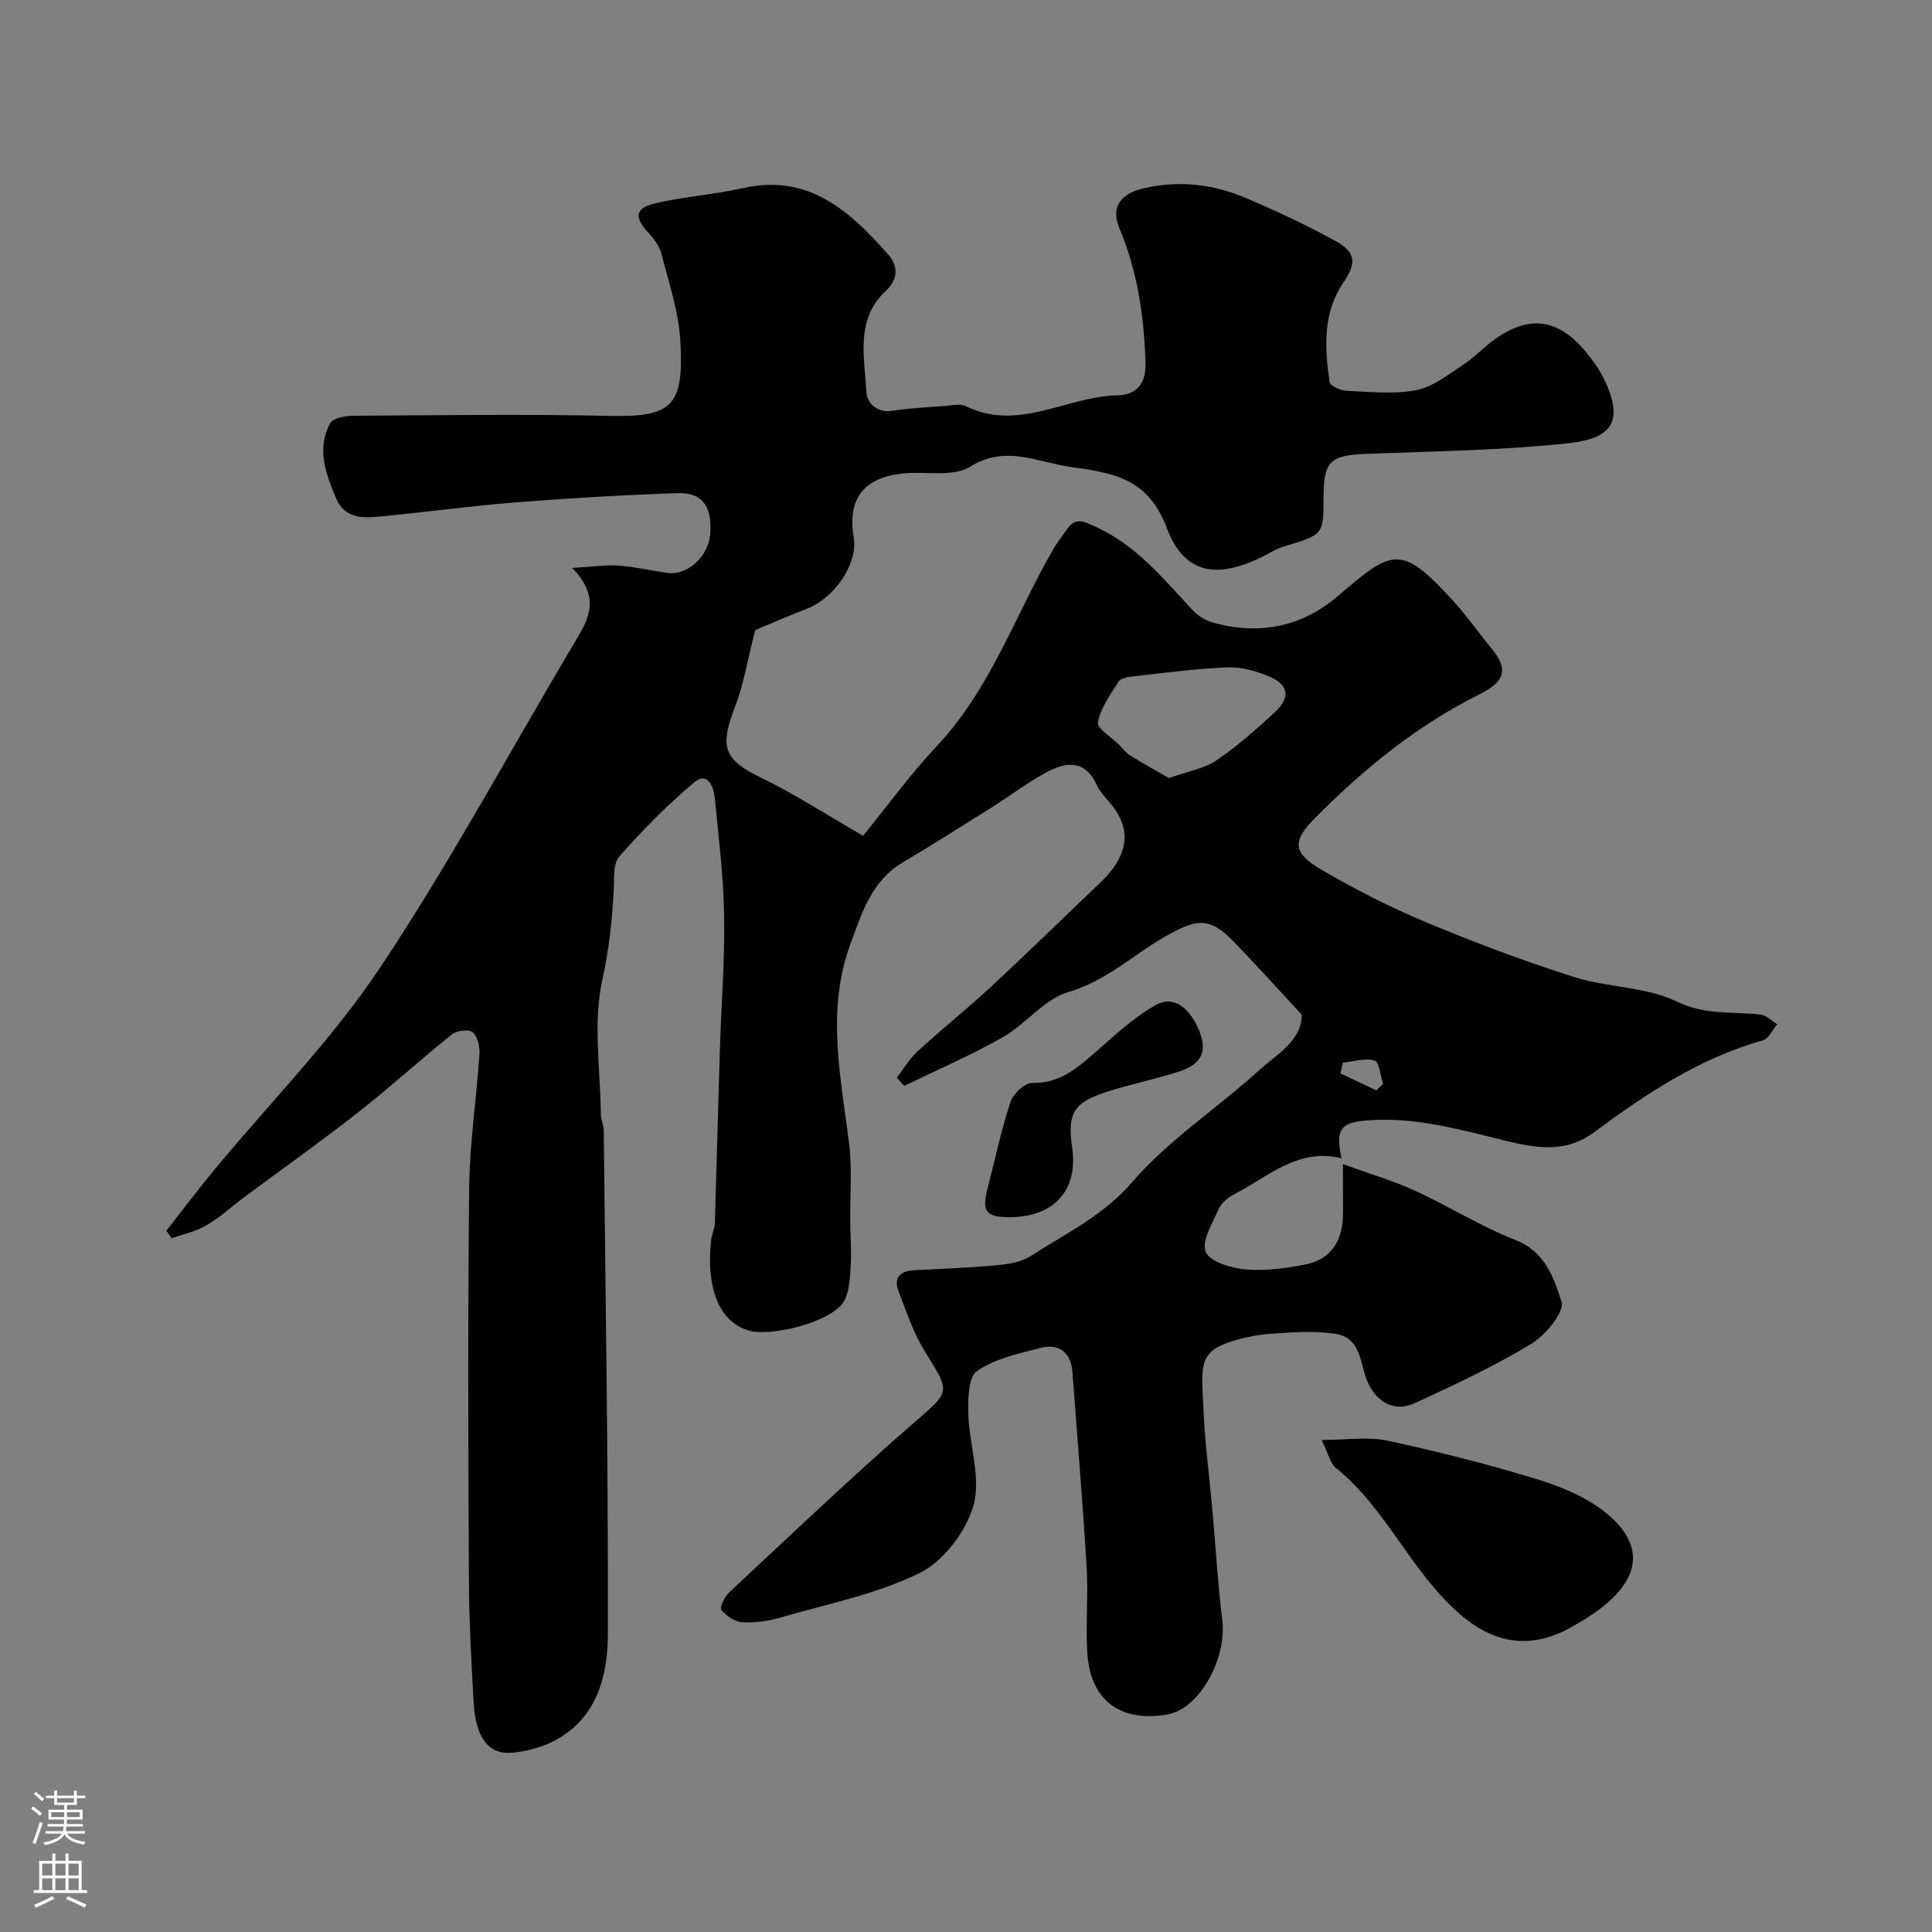 <svg enable-background="new 0 0 400 400" viewBox="0 0 400 400" xmlns="http://www.w3.org/2000/svg"><rect x="0" y="0" width="400" height="400" fill="#808080" stroke="none"/><g fill="#010000"><path d="m156.34 130.47c-1.59 6.26-2.37 11.2-4.12 15.77-3.01 7.87-2.9 10.79 5.16 14.68 7.12 3.44 13.8 7.81 21.31 12.12 4.92-6.04 9.73-12.69 15.31-18.62 11.11-11.82 16.19-27.08 24.08-40.73.81-1.41 1.84-2.69 2.77-4.04 1.8-2.6 3.31-1.8 5.98-.59 8.49 3.86 14.05 10.78 20.11 17.29 1.07 1.15 2.62 2.11 4.13 2.53 9.47 2.66 18.3 1 25.76-5.34 11.37-9.67 13.05-11.19 24 .83 2.86 3.14 5.33 6.65 8.02 9.95 3.72 4.57 2.45 6.93-2.66 9.49-12.92 6.47-23.9 15.43-33.95 25.57-4.82 4.86-4.53 7.25 1.37 10.7 6.97 4.07 14.23 7.77 21.68 10.88 10.04 4.19 20.26 8.04 30.63 11.33 6.94 2.2 14.86 1.96 21.24 5.07 5.92 2.88 11.53 2.03 17.32 2.69 1.22.14 2.31 1.31 3.47 2-.97 1.14-1.75 2.99-2.95 3.33-13.13 3.71-24.21 11.06-34.98 19.06-6.73 5-13.91 2.82-21.02 1.06-8.45-2.1-16.87-4.21-25.73-3.55-5.68.43-6.84 1.75-5.52 7.87-9.07-2.27-15.24 3.89-22.29 7.47-1.28.65-2.62 1.82-3.18 3.09-1.27 2.89-3.56 6.59-2.64 8.81.85 2.05 5.26 3.35 8.23 3.63 4.02.37 8.23-.24 12.25-.99 5.09-.95 7.69-4.47 7.91-9.8.07-1.66.01-3.33.01-5 0-1.48 0-2.96 0-6.01 5.47 1.99 10.33 3.4 14.89 5.49 7.05 3.23 13.68 7.43 20.87 10.24 6.16 2.41 7.94 7.91 9.49 12.77.67 2.1-3.3 6.92-6.24 8.7-7.73 4.66-15.96 8.55-24.2 12.31-3.96 1.81-7.43 0-9.41-3.79-2-3.83-1.23-9.75-7.05-10.61-4.25-.63-8.69-.3-13.02-.01-2.89.19-5.82.78-8.58 1.67-6.88 2.21-5.99 5.51-5.63 13.93.3 7.05 1.24 14.07 1.87 21.11.67 7.53 1.1 15.09 2.03 22.59.98 7.92-4.68 18.35-11.34 19.54-8.37 1.49-15.97-1.63-16.62-12.96-.34-5.81.23-11.68-.12-17.49-.81-13.47-1.94-26.91-2.94-40.37-.31-4.2-2.77-6.05-6.67-5.05-4.52 1.16-9.39 2.21-13.1 4.77-1.81 1.25-1.87 5.82-1.79 8.86.18 6.38 2.68 13.22 1.06 18.97-1.52 5.4-6.19 11.55-11.13 13.98-9.01 4.43-19.23 6.44-29 9.27-2.48.72-5.2 1.09-7.76.92-1.54-.1-3.29-1.31-4.32-2.55-.38-.46.69-2.74 1.64-3.62 12.58-11.73 25.03-23.61 37.99-34.9 7.81-6.81 7.98-6.25 2.53-14.98-2.36-3.78-3.79-8.18-5.43-12.38-1.1-2.81.19-4.28 3.17-4.44 5.75-.3 11.52-.51 17.25-1.05 2.36-.22 5-.64 6.92-1.89 7.25-4.71 14.96-8.28 21.02-15.32 7.53-8.74 17.59-15.26 26.23-23.11 3.74-3.4 8.87-6.12 8.86-11.53-4.96-5.35-9.44-10.36-14.12-15.18-5.1-5.27-7.84-4.58-14.04-1.07-6.69 3.79-12.29 9.26-20.13 11.54-5.01 1.46-8.81 6.64-13.59 9.36-6.59 3.75-13.59 6.76-20.42 10.08-.51-.57-1.02-1.13-1.53-1.7 1.41-1.83 2.6-3.9 4.28-5.44 4.97-4.56 10.26-8.78 15.21-13.37 7.66-7.11 15.13-14.43 22.7-21.64 5.22-4.97 7.13-10.61 1.71-16.7-.97-1.09-1.95-2.27-2.57-3.57-2.5-5.31-6.51-4.59-10.49-2.43-3.85 2.09-7.37 4.78-11.09 7.12-6.15 3.87-12.28 7.76-18.52 11.46-6.49 3.85-8.48 10.48-10.84 16.9-5.05 13.71-2.01 27.46-.28 41.25.66 5.28.19 10.69.24 16.05.03 3.18.28 6.37.09 9.54-.15 2.43-.27 5.17-1.43 7.18-2.44 4.22-15.22 7.45-19.87 5.95-7.3-2.35-8.47-11.43-7.56-18.83.14-1.13.7-2.22.74-3.34.38-11.93.67-23.87 1.04-35.8.29-9.27 1.03-18.54.88-27.8-.13-8.2-1.14-16.39-1.95-24.57-.23-2.27-1.52-5.39-4.21-3.13-5.58 4.68-10.74 9.92-15.55 15.4-1.35 1.54-1.01 4.69-1.15 7.12-.34 6.19-.98 12.17-2.35 18.36-1.97 8.88-.42 18.55-.31 27.89.01 1.12.59 2.24.6 3.36.37 34.77.94 69.54.85 104.3-.02 8.51-2.19 17.13-10.71 21.83-2.75 1.52-6.09 2.41-9.24 2.68-4.77.4-7.43-3.23-7.83-10.32-.49-8.59-.96-17.19-.99-25.79-.13-27-.24-54 .06-81 .1-9.19 1.52-18.36 2.13-27.55.1-1.54-.4-3.66-1.44-4.55-.77-.66-3.3-.29-4.32.52-6.54 5.23-12.73 10.91-19.32 16.07-7.71 6.05-15.72 11.72-23.59 17.57-2.62 1.95-5.05 4.2-7.84 5.84-2.18 1.28-4.79 1.83-7.21 2.7-.37-.53-.73-1.05-1.1-1.58 3.29-4.19 6.5-8.46 9.89-12.56 11.51-13.92 24.38-26.93 34.34-41.88 14.63-21.96 27.15-45.32 40.69-68.01 2.73-4.57 4.81-8.9-.9-14.76 4.3-.25 6.96-.69 9.57-.49 3.4.25 6.76 1.03 10.14 1.52 4.06.59 8.46-3.36 8.85-7.92.49-5.74-1.55-8.77-6.7-8.6-11.21.38-22.42 1.03-33.61 1.92-9.48.75-18.92 2.06-28.39 2.95-3.48.33-6.99.29-8.74-3.81-2.16-5.06-4.06-10.22-1.26-15.5.57-1.08 3.11-1.57 4.74-1.58 17.83-.11 35.67-.36 53.5.03 12.79.28 15.03-2.37 14.29-15.46-.34-6.08-2.38-12.1-3.91-18.07-.42-1.63-1.58-3.2-2.76-4.46-2.89-3.06-2.73-5.03 1.37-6 6.01-1.42 12.26-1.82 18.29-3.18 13.55-3.04 22.05 4.73 29.97 13.67 2.04 2.3 2.35 5.03-.43 7.62-6.36 5.93-4.39 13.76-4.01 21.01.11 2.05 2.08 4.32 5.33 3.82 3.56-.56 7.19-.73 10.79-1 1.49-.11 3.25-.56 4.46.03 10.93 5.38 20.92-2.06 31.43-2.24 3.58-.06 5.93-2.1 5.78-6.73-.31-9.61-1.64-18.89-5.38-27.79-1.85-4.41.11-7.24 5.1-8.37 7.3-1.66 14.33-.83 21.07 2.04 6.28 2.67 12.49 5.58 18.47 8.86 4.4 2.42 4.4 4.65 1.71 8.62-4.3 6.34-3.9 13.52-2.86 20.64.11.78 2.27 1.74 3.52 1.79 4.82.21 9.79.76 14.45-.14 3.43-.66 6.57-3.21 9.65-5.22 2.33-1.52 4.26-3.63 6.52-5.26 7.14-5.15 13.22-4.33 18.9 2.55 1.44 1.75 2.82 3.64 3.8 5.68 4.45 9.24 1.01 12.32-7.41 13.24-13.77 1.5-27.68 1.66-41.55 2.19-7.75.3-9.12 1.46-9.13 8.97 0 7.81-.01 7.77-8.29 10.24-1.55.46-2.95 1.41-4.42 2.13-9.42 4.62-16.14 3.59-19.75-5.98-3.86-10.23-10.84-11.37-19.8-12.62-7.13-.99-13.47-4.67-21.02-.02-3.5 2.15-9.06.89-13.66 1.34-8.19.8-11.71 5.17-10.33 13.33.89 5.26-3.93 12.51-9.74 14.72-4.14 1.58-8.16 3.36-10.68 4.41zm85.66 30.62c3.89-1.39 7.26-1.92 9.83-3.65 4.32-2.92 8.27-6.44 12.11-9.99 3.33-3.09 2.88-5.73-1.33-7.46-2.64-1.09-5.66-1.93-8.46-1.82-6.51.26-13.01 1.14-19.5 1.86-1.07.12-2.58.35-3.04 1.07-1.73 2.68-3.73 5.46-4.3 8.46-.24 1.24 2.88 3.11 4.46 4.7.7.7 1.3 1.58 2.13 2.09 2.64 1.65 5.36 3.16 8.1 4.74zm42.96 64.67c.46-.45.93-.91 1.39-1.36-.56-1.69-.78-4.52-1.76-4.82-1.97-.59-4.35.21-6.57.43-.17.74-.33 1.48-.5 2.22 2.49 1.19 4.97 2.36 7.44 3.53z"/><path d="m273.63 298.13c5.21 0 9.56-.72 13.57.14 10.29 2.2 20.52 4.8 30.59 7.85 5.05 1.53 10.3 3.64 14.39 6.86 8.99 7.09 7.27 14.43-2.09 20.98-1.47 1.03-3.02 1.93-4.58 2.82-8.31 4.77-15.98 3.72-23.24-2.58-10.22-8.87-15.21-21.86-25.71-30.3-1.15-.92-1.5-2.86-2.93-5.77z"/><path d="m209.03 252c-4.91 0-5.8-1.17-4.56-5.97 1.54-5.98 2.81-12.04 4.74-17.89.56-1.69 2.98-3.96 4.5-3.93 5.35.13 8.87-2.69 12.52-5.87 4.16-3.62 8.25-7.53 12.99-10.22 3.88-2.2 7.25.64 9.19 5.63 1.85 4.76-.59 6.9-4.42 8.14-4.93 1.59-10.06 2.6-14.99 4.21-6.79 2.22-8.05 4.5-7.03 11.47 1.29 8.83-3.73 14.43-12.94 14.43z"/></g><path d="m6.44 374.46.42-.45c.65.47 1.27.95 1.85 1.44l-.45.49c-.65-.56-1.25-1.06-1.82-1.48m.93 7.33-.63-.26c.55-1.36 1.05-2.8 1.52-4.33.19.1.38.19.59.27-.46 1.29-.95 2.73-1.48 4.32m-.38-10.38.44-.42c.43.34 1.01.82 1.74 1.44l-.49.49c-.53-.51-1.09-1.01-1.69-1.51m2.5.35h1.72v-1.04h.59v1.04h3.52v-1.04h.59v1.04h1.75v.53h-1.75v1.42h-2.03v.97h3.22v2.03h-3.24c0 .35-.01.66-.03.93h3.32v.53h-3.37c-.03.27-.08.58-.15.94h3.96v.53h-3.71c.67.92 1.93 1.48 3.79 1.68-.13.24-.23.44-.29.59-2.13-.38-3.48-1.08-4.04-2.12-.43.97-1.77 1.72-4.03 2.23-.09-.19-.2-.37-.33-.55 2.1-.42 3.37-1.03 3.81-1.83h-3.36v-.53h3.58c.08-.29.13-.61.16-.94h-3.33v-.53h3.39c.02-.27.04-.58.04-.93h-3.23v-2.03h3.25v-.97h-2.07v-1.42h-1.73zm1.12 3.44v1h2.65c.01-.3.02-.44.01-.4v-.25-.35zm1.19-2h3.52v-.91h-3.52zm4.71 2h-2.63v.59c0 .15-.01.28-.01.4h2.64z" fill="#fbfafc"/><path d="m13.56 383.74h.63v1.52h2.72v6.07h1.13v.6h-11.06v-.6h1.13v-6.07h2.73v-1.52h.63v1.52h2.1v-1.52zm-2.69 8.83.38.56c-1.24.63-2.53 1.25-3.85 1.85-.1-.21-.21-.42-.34-.63 1.36-.55 2.63-1.15 3.81-1.78m-2.13-4.27h2.1v-2.45h-2.1zm0 3.04h2.1v-2.46h-2.1zm2.72-3.04h2.1v-2.45h-2.1zm0 3.04h2.1v-2.46h-2.1zm6.07 3.6c-1.41-.71-2.7-1.3-3.86-1.78l.35-.56c1.45.62 2.75 1.19 3.88 1.72zm-1.25-9.09h-2.1v2.45h2.1zm-2.09 5.49h2.1v-2.45h-2.1z" fill="#fbfafc"/></svg>